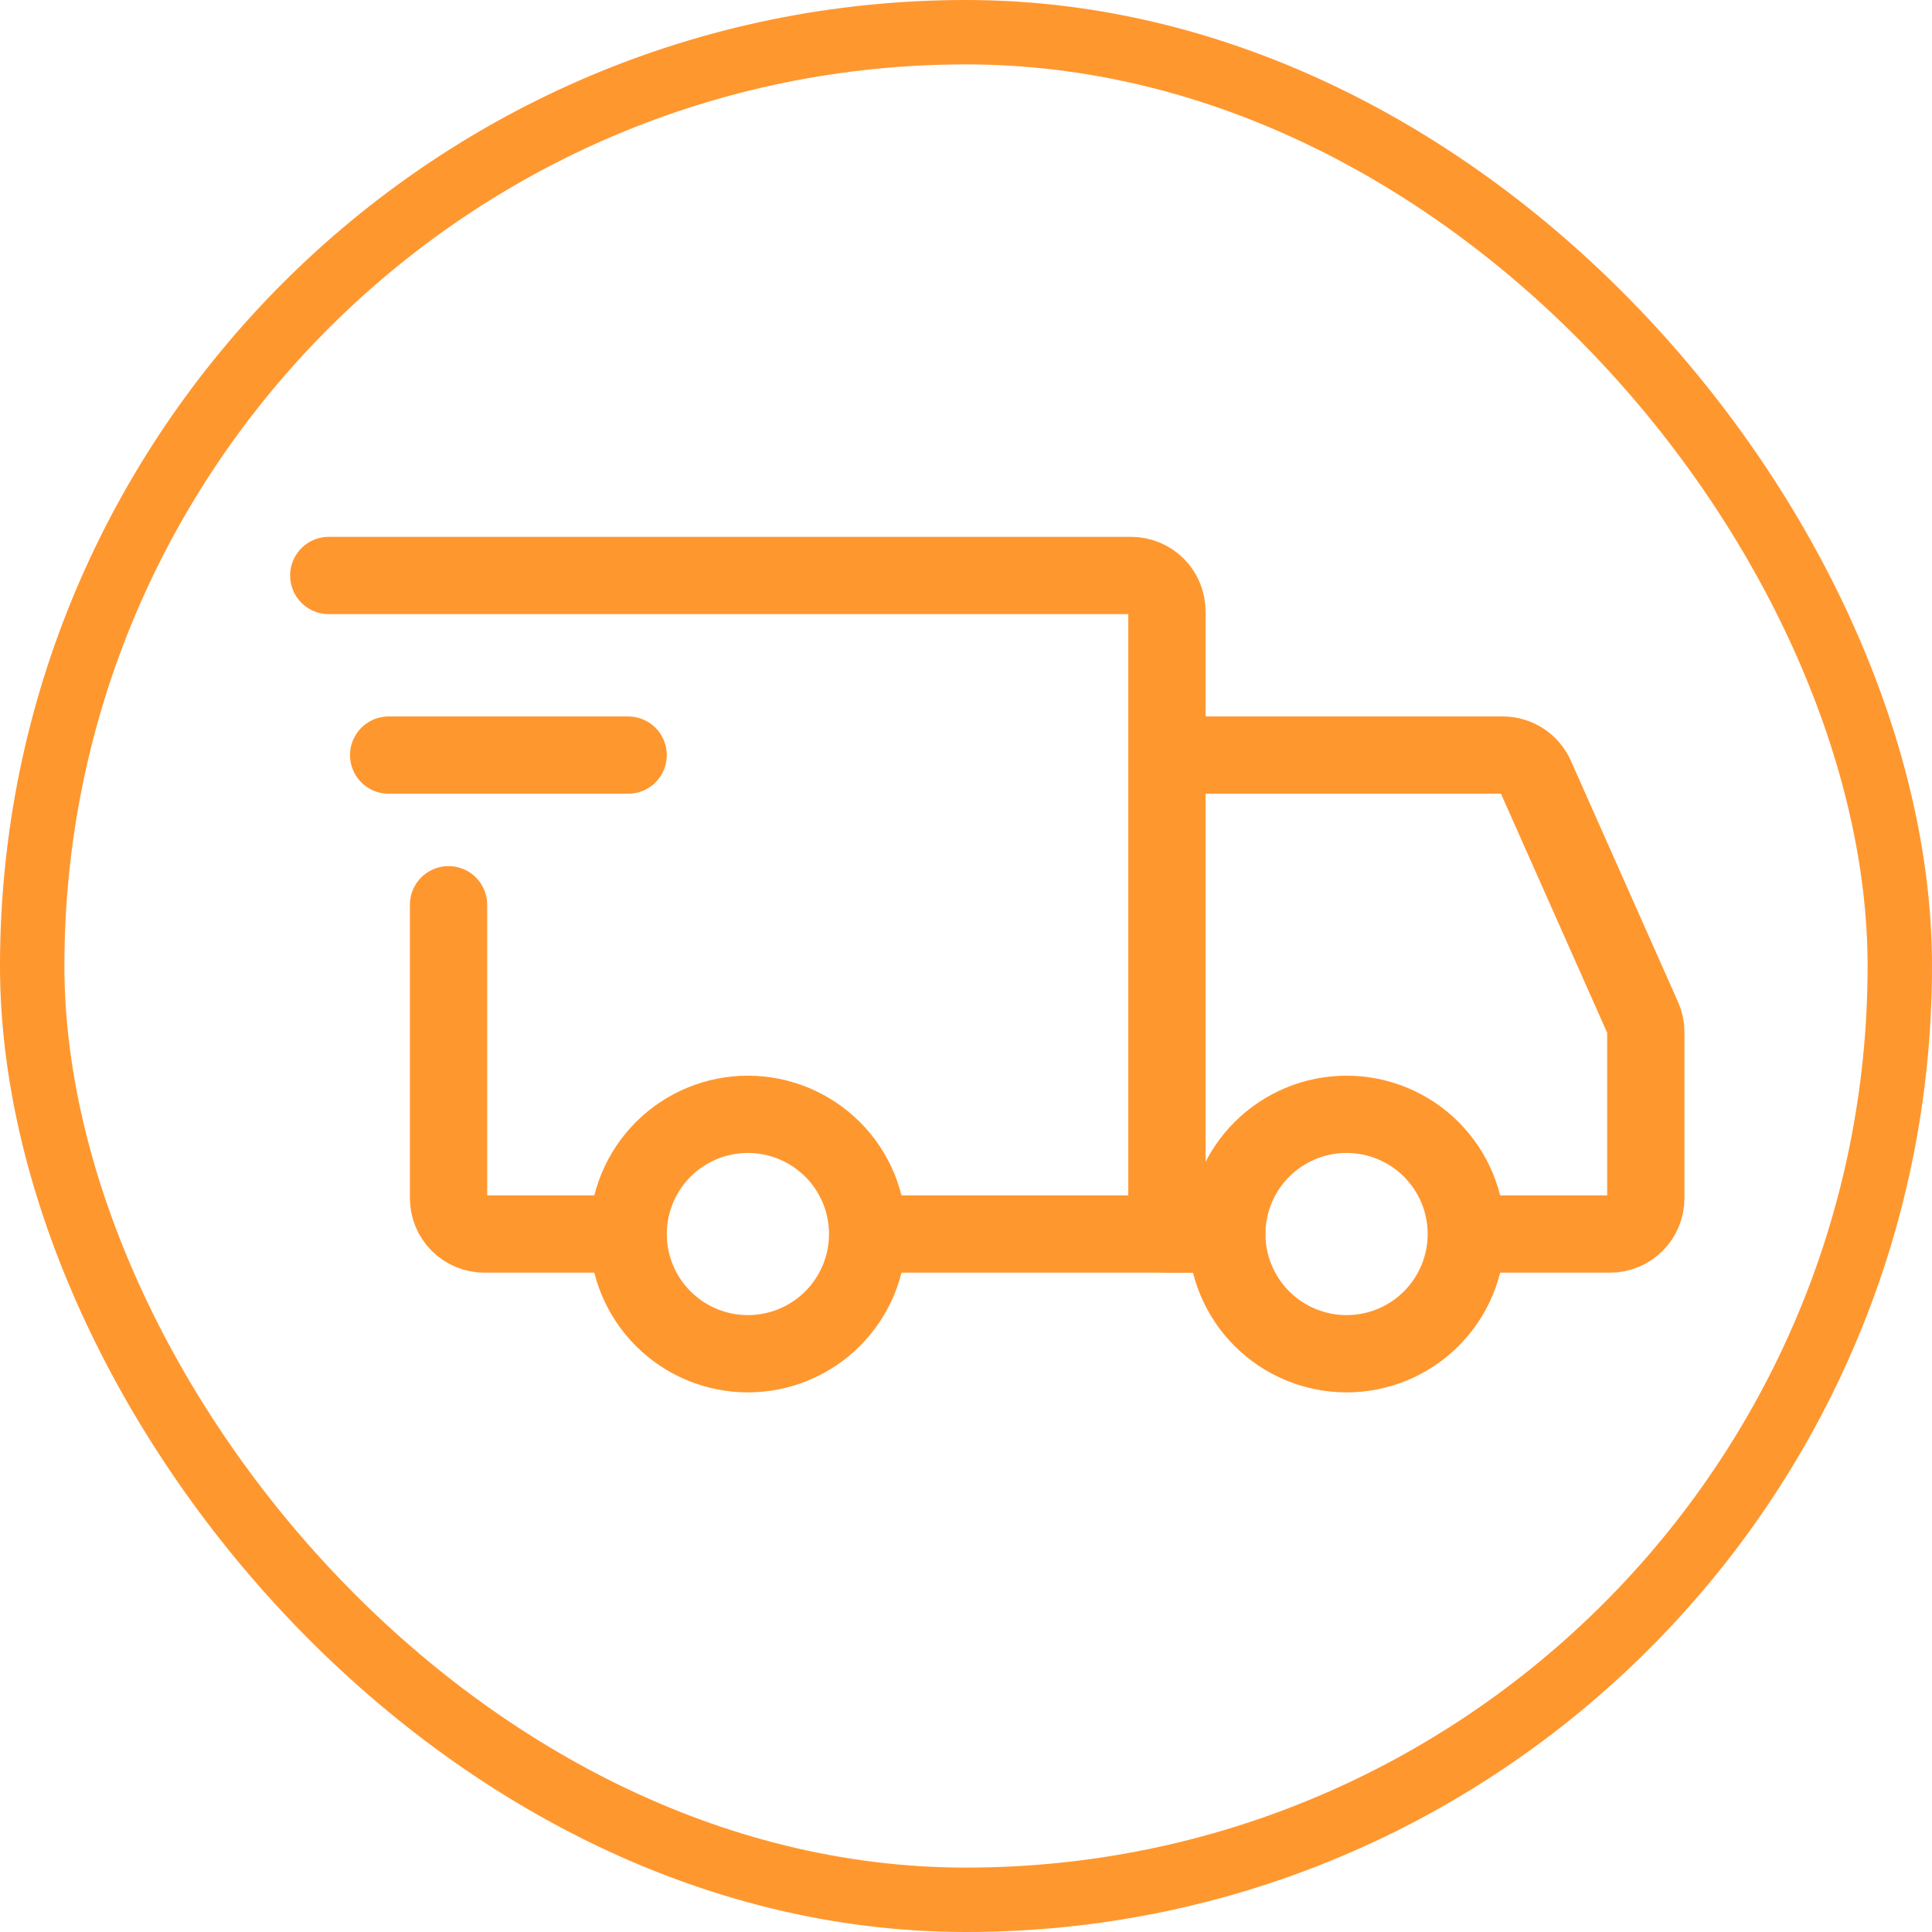 <?xml version="1.0" encoding="UTF-8"?> <svg xmlns="http://www.w3.org/2000/svg" width="30" height="30" viewBox="0 0 30 30" fill="none"><rect x="0.5" y="0.5" width="29" height="29" rx="14.5" stroke="#FF972F"></rect><path d="M11.613 21.021C12.106 21.021 12.579 20.825 12.928 20.477C13.277 20.128 13.473 19.655 13.473 19.162C13.473 18.669 13.277 18.196 12.928 17.847C12.579 17.499 12.106 17.303 11.613 17.303C11.12 17.303 10.647 17.499 10.299 17.847C9.95 18.196 9.754 18.669 9.754 19.162C9.754 19.655 9.95 20.128 10.299 20.477C10.647 20.825 11.12 21.021 11.613 21.021V21.021ZM20.91 21.021C21.403 21.021 21.876 20.825 22.224 20.477C22.573 20.128 22.769 19.655 22.769 19.162C22.769 18.669 22.573 18.196 22.224 17.847C21.876 17.499 21.403 17.303 20.91 17.303C20.416 17.303 19.944 17.499 19.595 17.847C19.246 18.196 19.05 18.669 19.05 19.162C19.05 19.655 19.246 20.128 19.595 20.477C19.944 20.825 20.416 21.021 20.91 21.021V21.021Z" stroke="#FF972F" stroke-width="1.2" stroke-miterlimit="1.5" stroke-linecap="round" stroke-linejoin="round"></path><path d="M13.519 19.162H18.12V9.494C18.12 9.346 18.062 9.204 17.957 9.099C17.852 8.995 17.71 8.936 17.563 8.936H5.105M9.428 19.162H7.523C7.449 19.162 7.377 19.148 7.309 19.12C7.241 19.092 7.18 19.05 7.128 18.999C7.076 18.947 7.035 18.885 7.007 18.818C6.979 18.75 6.965 18.677 6.965 18.604V14.049" stroke="#FF972F" stroke-width="1.2" stroke-linecap="round"></path><path d="M6.035 11.725H9.754" stroke="#FF972F" stroke-width="1.2" stroke-linecap="round" stroke-linejoin="round"></path><path d="M18.119 11.725H23.334C23.442 11.725 23.548 11.756 23.638 11.815C23.729 11.874 23.8 11.957 23.844 12.056L25.508 15.801C25.54 15.872 25.556 15.949 25.556 16.026V18.604C25.556 18.678 25.542 18.75 25.514 18.818C25.486 18.886 25.445 18.947 25.393 18.999C25.341 19.051 25.28 19.092 25.212 19.12C25.144 19.148 25.072 19.162 24.998 19.162H23.232M18.119 19.162H19.049" stroke="#FF972F" stroke-width="1.2" stroke-linecap="round"></path></svg> 